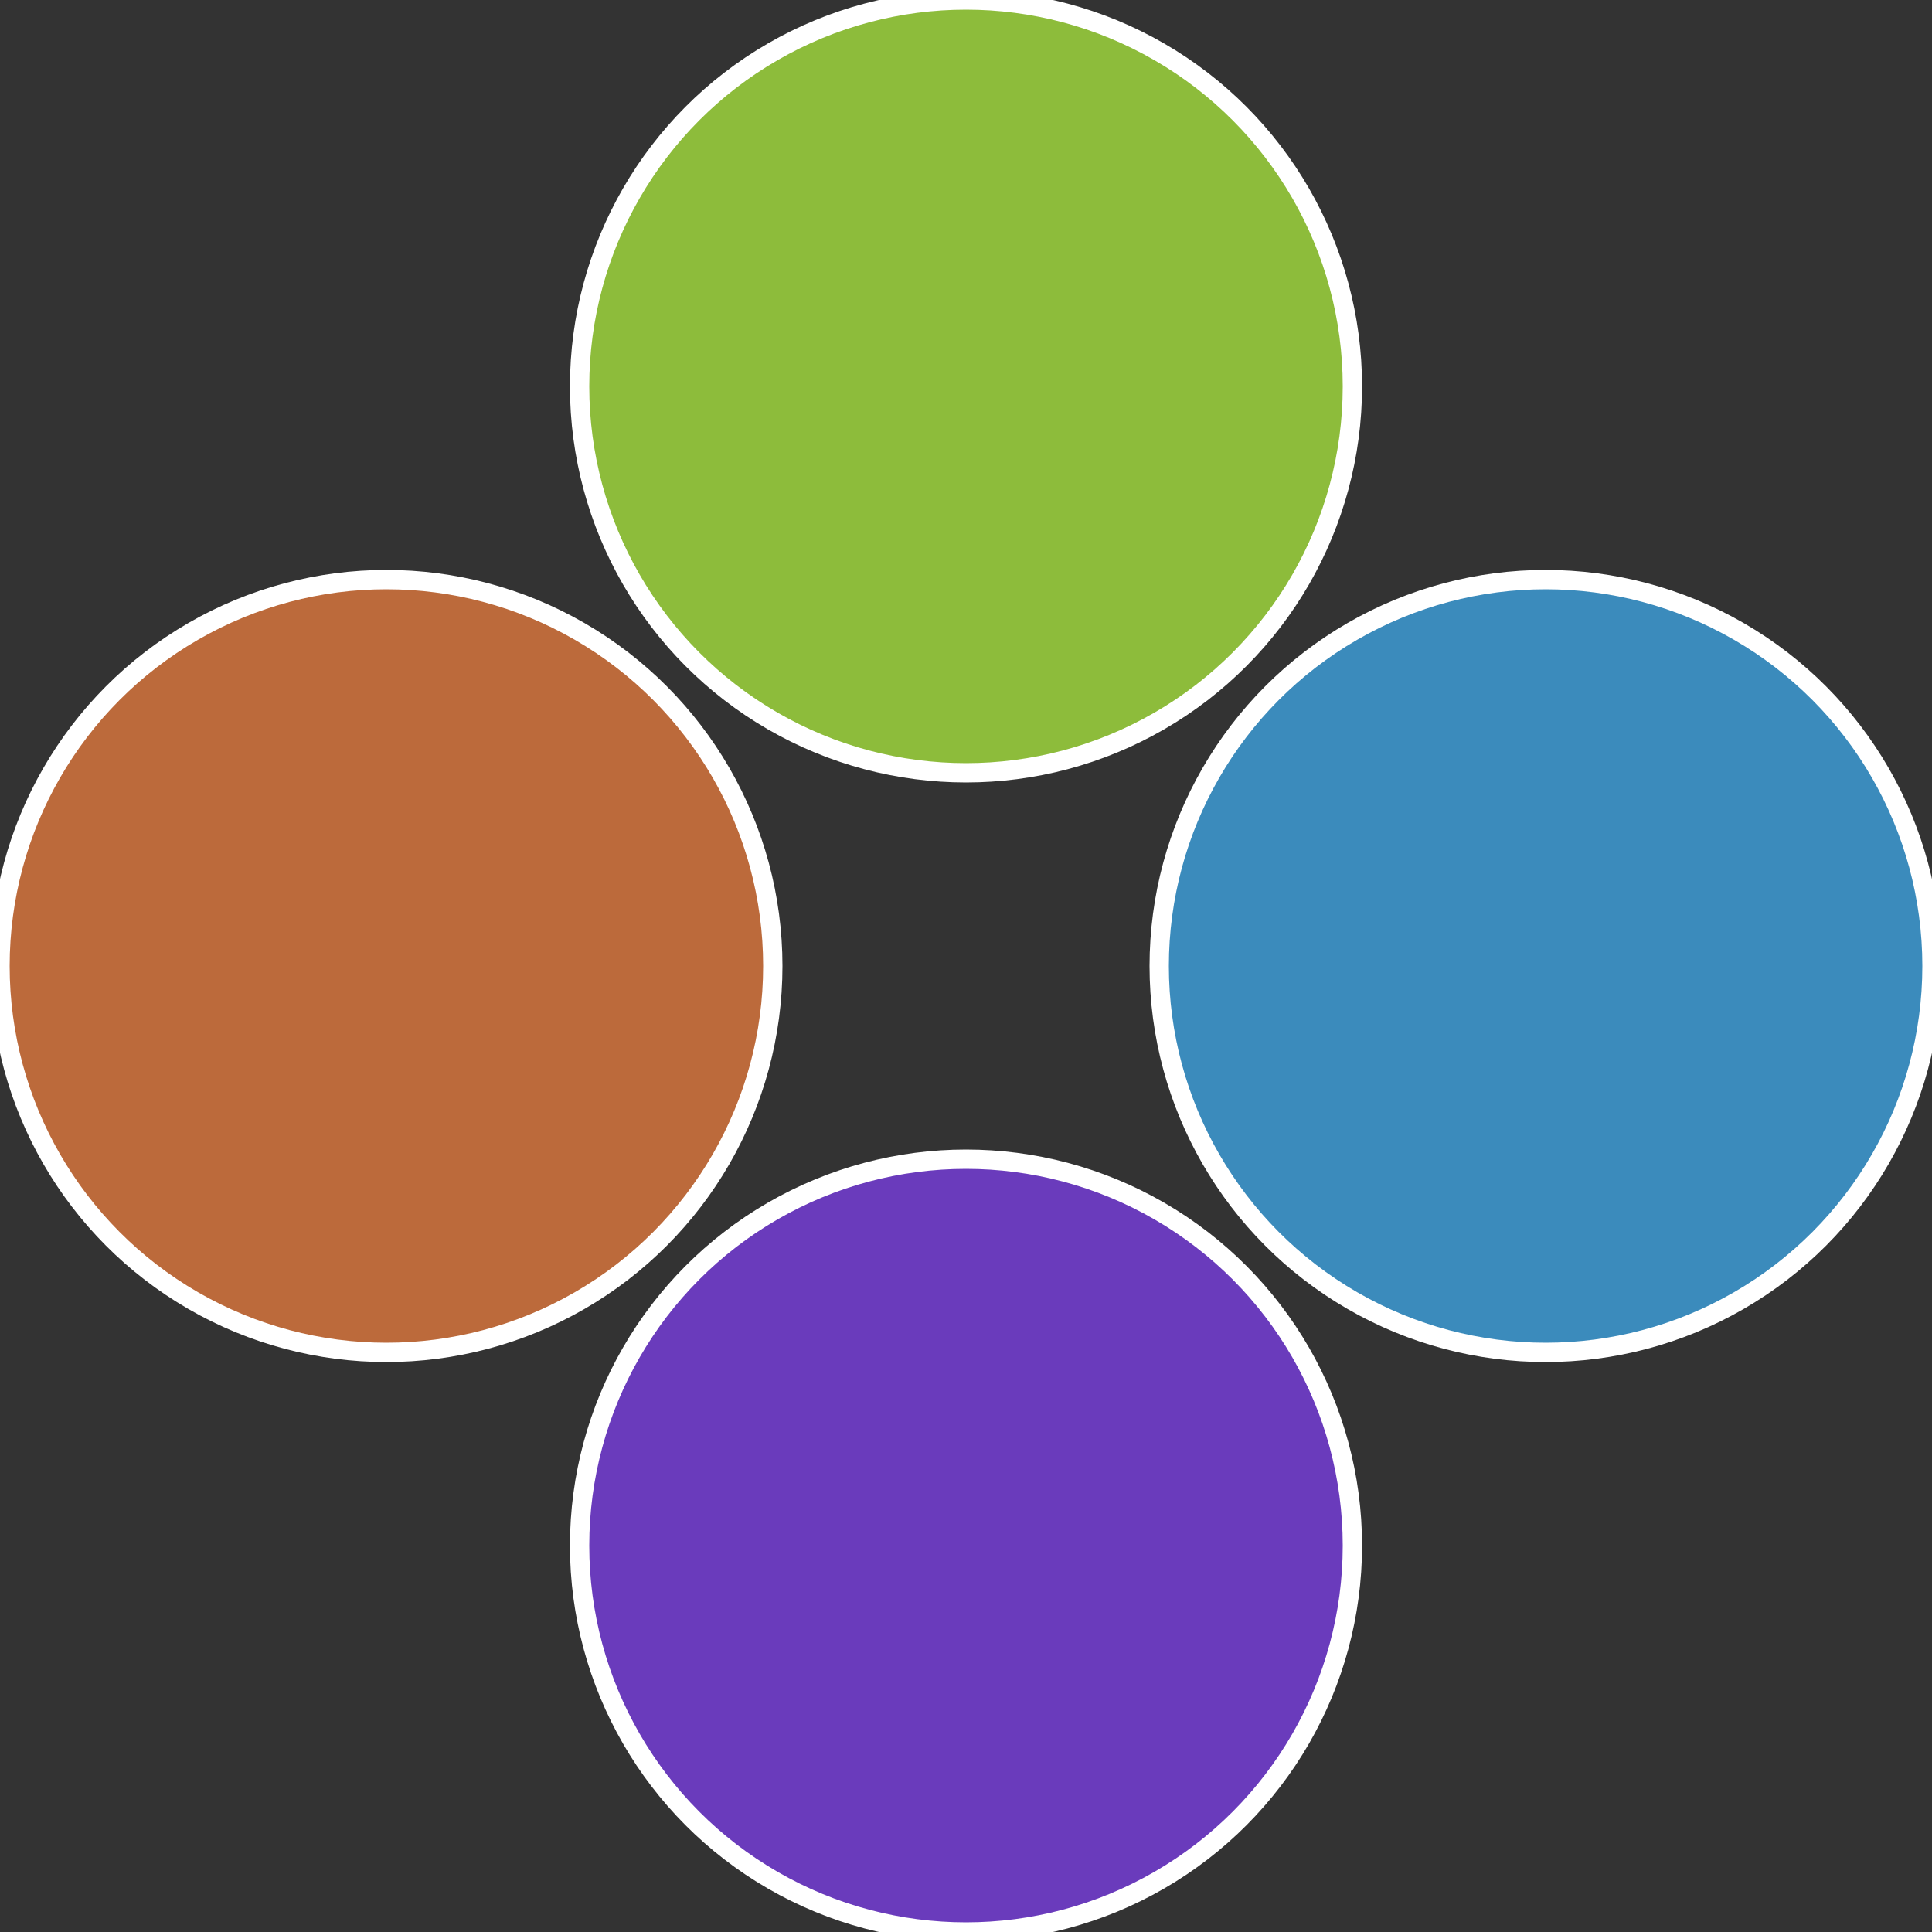 <?xml version="1.0" standalone="no"?>
<svg width="500" height="500" viewBox="-1 -1 2 2" xmlns="http://www.w3.org/2000/svg">
 
                <rect x="-1" y="-1" width="2" height="2" fill="#333333" stroke="none"/>
 
                <circle cx="0.6" cy="0" r="0.4" fill="#3b8bbc" stroke="#fff" stroke-width="1%" />
             
                <circle cx="3.6739403974421E-17" cy="0.6" r="0.4" fill="#6a3bbc" stroke="#fff" stroke-width="1%" />
             
                <circle cx="-0.6" cy="7.3478807948841E-17" r="0.4" fill="#bc6a3b" stroke="#fff" stroke-width="1%" />
             
                <circle cx="-1.1021821192326E-16" cy="-0.6" r="0.4" fill="#8dbc3b" stroke="#fff" stroke-width="1%" />
            </svg>
